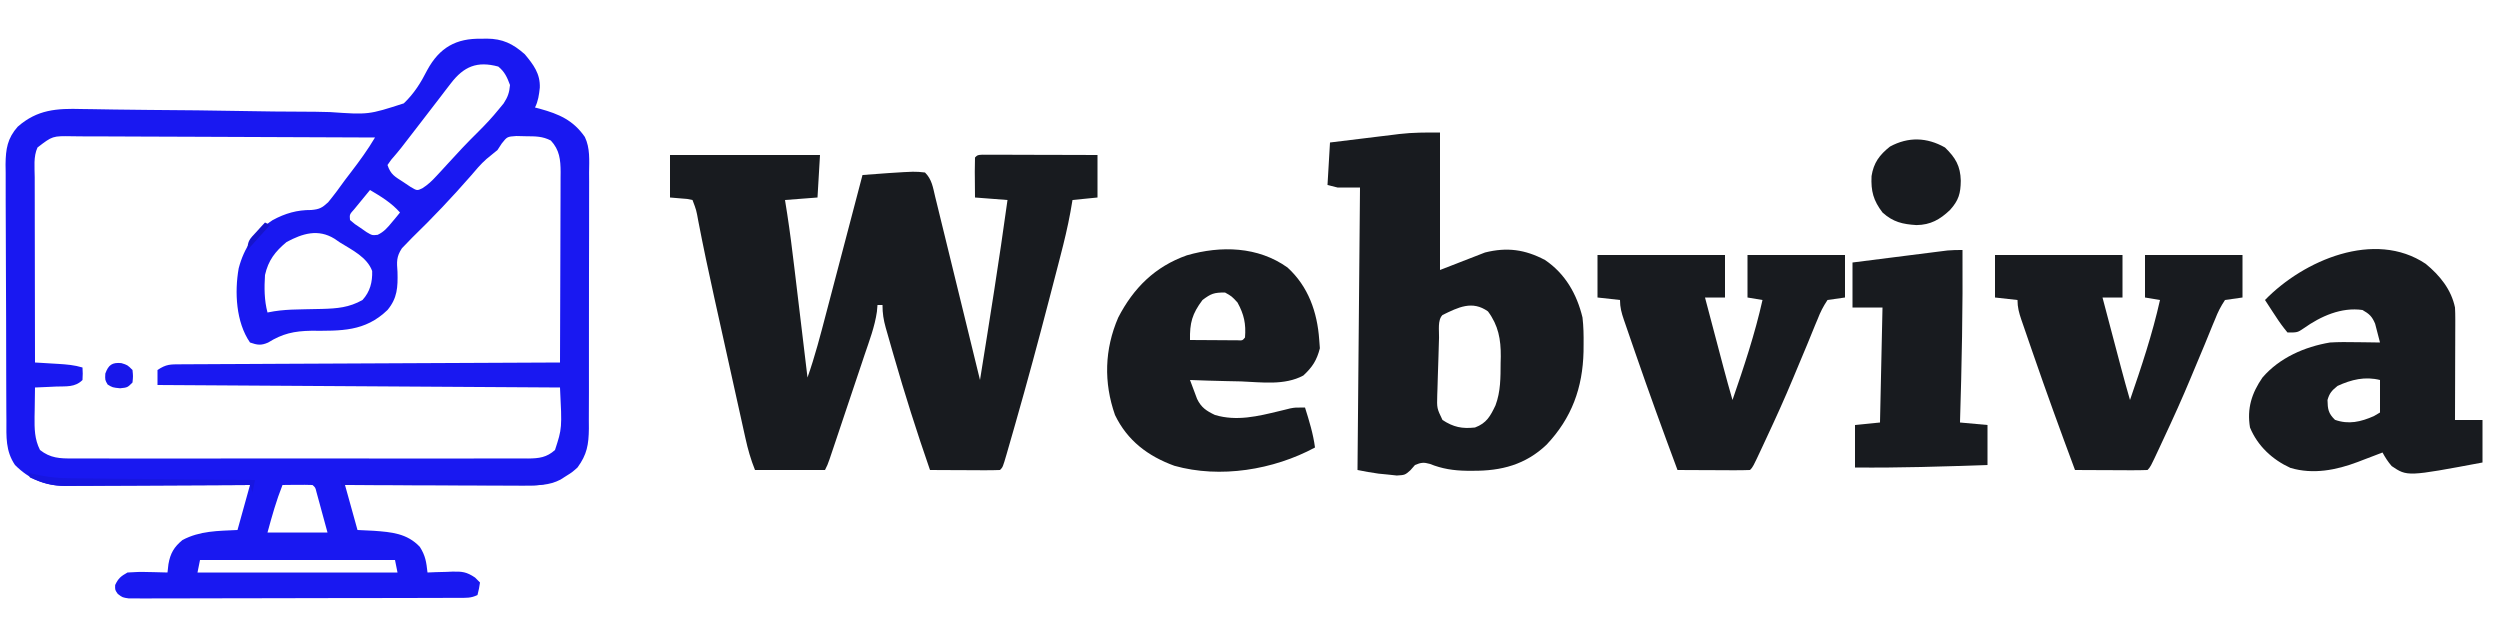 <svg xmlns="http://www.w3.org/2000/svg" width="1000" height="250"><path d="M0 0 C0.721 -0.015 1.441 -0.031 2.184 -0.047 C8.522 -0.001 12.638 1.958 17.426 6.211 C20.856 10.328 23.633 13.951 23.422 19.582 C23.116 22.411 22.781 24.938 21.5 27.5 C22.152 27.67 22.805 27.84 23.477 28.016 C31.081 30.124 36.779 32.555 41.439 39.285 C43.586 43.767 43.182 48.599 43.131 53.475 C43.142 55.259 43.142 55.259 43.153 57.079 C43.167 60.325 43.158 63.57 43.139 66.817 C43.122 70.223 43.131 73.63 43.136 77.036 C43.141 82.756 43.125 88.475 43.097 94.195 C43.065 100.795 43.065 107.395 43.082 113.995 C43.098 120.36 43.091 126.725 43.074 133.09 C43.067 135.792 43.068 138.493 43.076 141.195 C43.081 144.972 43.061 148.748 43.033 152.525 C43.043 154.196 43.043 154.196 43.053 155.901 C42.974 162.32 42.325 166.279 38.5 171.5 C36.281 173.461 36.281 173.461 34 174.875 C32.871 175.598 32.871 175.598 31.719 176.336 C27.16 178.728 22.763 178.638 17.702 178.614 C16.921 178.614 16.14 178.614 15.336 178.614 C12.76 178.613 10.185 178.605 7.609 178.598 C5.821 178.596 4.034 178.594 2.246 178.593 C-2.456 178.59 -7.158 178.58 -11.86 178.569 C-16.659 178.558 -21.458 178.554 -26.258 178.549 C-35.672 178.538 -45.086 178.521 -54.5 178.5 C-52.85 184.44 -51.2 190.38 -49.5 196.5 C-47.355 196.603 -45.21 196.706 -43 196.812 C-35.91 197.342 -29.688 197.821 -24.562 203.25 C-22.288 206.834 -21.969 209.337 -21.5 213.5 C-20.403 213.454 -19.306 213.407 -18.176 213.359 C-16.721 213.322 -15.267 213.285 -13.812 213.25 C-13.091 213.216 -12.37 213.183 -11.627 213.148 C-7.618 213.075 -5.928 213.214 -2.48 215.516 C-1.827 216.17 -1.173 216.825 -0.5 217.5 C-0.875 219.938 -0.875 219.938 -1.5 222.5 C-4.131 223.815 -6.088 223.632 -9.035 223.64 C-10.212 223.646 -11.388 223.652 -12.6 223.658 C-14.546 223.659 -14.546 223.659 -16.531 223.661 C-17.906 223.666 -19.28 223.671 -20.655 223.676 C-24.395 223.689 -28.134 223.696 -31.874 223.7 C-34.209 223.703 -36.544 223.707 -38.878 223.712 C-46.179 223.725 -53.479 223.735 -60.78 223.739 C-69.216 223.743 -77.652 223.761 -86.088 223.79 C-92.603 223.811 -99.119 223.822 -105.634 223.823 C-109.529 223.824 -113.422 223.83 -117.317 223.848 C-120.978 223.864 -124.639 223.866 -128.301 223.858 C-130.289 223.856 -132.277 223.87 -134.264 223.884 C-135.444 223.879 -136.623 223.873 -137.838 223.867 C-138.865 223.869 -139.892 223.87 -140.95 223.872 C-143.5 223.5 -143.5 223.5 -145.358 222.102 C-146.5 220.5 -146.5 220.5 -146.438 218.5 C-145.168 215.793 -144.123 214.981 -141.5 213.5 C-138.666 213.287 -136.07 213.215 -133.25 213.312 C-132.505 213.326 -131.76 213.34 -130.992 213.354 C-129.161 213.389 -127.33 213.443 -125.5 213.5 C-125.378 212.412 -125.255 211.324 -125.129 210.203 C-124.384 205.82 -122.87 203.286 -119.5 200.5 C-112.483 196.8 -105.341 196.877 -97.5 196.5 C-95.85 190.56 -94.2 184.62 -92.5 178.5 C-94.882 178.516 -97.263 178.531 -99.717 178.548 C-107.604 178.597 -115.491 178.63 -123.378 178.655 C-128.157 178.671 -132.937 178.692 -137.717 178.726 C-142.333 178.759 -146.95 178.777 -151.566 178.785 C-153.324 178.79 -155.081 178.801 -156.838 178.817 C-159.309 178.839 -161.778 178.842 -164.248 178.841 C-164.967 178.851 -165.687 178.862 -166.428 178.873 C-174.488 178.825 -180.811 176.189 -186.5 170.5 C-190.322 164.845 -189.944 159.233 -189.936 152.655 C-189.946 151.467 -189.956 150.279 -189.966 149.056 C-189.99 145.81 -190 142.564 -190.002 139.318 C-190.004 137.286 -190.01 135.255 -190.018 133.224 C-190.046 126.128 -190.058 119.032 -190.056 111.936 C-190.054 105.336 -190.086 98.737 -190.133 92.137 C-190.172 86.458 -190.188 80.779 -190.187 75.1 C-190.186 71.713 -190.194 68.328 -190.226 64.942 C-190.256 61.162 -190.247 57.384 -190.229 53.604 C-190.246 52.492 -190.262 51.38 -190.28 50.234 C-190.206 44.126 -189.557 39.848 -185.421 35.186 C-177.573 28.297 -169.82 27.825 -159.719 28.11 C-158.36 28.13 -157 28.147 -155.64 28.161 C-152.731 28.196 -149.822 28.246 -146.913 28.306 C-142.3 28.398 -137.688 28.437 -133.075 28.467 C-119.964 28.557 -106.855 28.681 -93.746 28.935 C-86.491 29.075 -79.238 29.154 -71.981 29.165 C-68.15 29.174 -64.325 29.213 -60.496 29.33 C-45.095 30.399 -45.095 30.399 -30.981 25.846 C-26.889 21.961 -24.147 17.562 -21.616 12.556 C-16.708 3.518 -10.048 -0.216 0 0 Z M-12.188 17.875 C-12.871 18.758 -13.554 19.641 -14.258 20.551 C-14.998 21.524 -15.738 22.497 -16.5 23.5 C-17.33 24.577 -18.161 25.654 -18.992 26.73 C-20.701 28.944 -22.405 31.16 -24.105 33.379 C-26.187 36.092 -28.277 38.799 -30.375 41.5 C-30.919 42.204 -31.463 42.908 -32.023 43.633 C-33.303 45.251 -34.646 46.818 -36 48.375 C-36.495 49.076 -36.99 49.778 -37.5 50.5 C-36.207 54.379 -34.579 55.107 -31.188 57.312 C-30.222 57.958 -29.256 58.604 -28.262 59.27 C-25.66 60.81 -25.66 60.81 -23.553 59.804 C-21.293 58.369 -19.702 56.837 -17.891 54.867 C-17.218 54.143 -16.545 53.418 -15.852 52.672 C-15.158 51.914 -14.465 51.156 -13.75 50.375 C-12.382 48.892 -11.012 47.41 -9.641 45.93 C-8.96 45.194 -8.28 44.459 -7.578 43.701 C-5.513 41.514 -3.4 39.386 -1.262 37.27 C1.631 34.398 4.368 31.482 6.938 28.312 C7.596 27.515 8.255 26.717 8.934 25.895 C10.621 23.315 11.241 21.558 11.5 18.5 C10.348 15.407 9.394 13.228 6.812 11.125 C-1.631 8.843 -6.954 11.041 -12.188 17.875 Z M-177.5 43.5 C-179.183 47.158 -178.632 51.512 -178.614 55.481 C-178.614 56.282 -178.614 57.082 -178.614 57.907 C-178.613 60.547 -178.605 63.188 -178.598 65.828 C-178.596 67.661 -178.594 69.494 -178.593 71.326 C-178.59 76.146 -178.58 80.967 -178.569 85.787 C-178.558 90.707 -178.554 95.627 -178.549 100.547 C-178.538 110.198 -178.521 119.849 -178.5 129.5 C-177.464 129.561 -176.427 129.621 -175.359 129.684 C-173.99 129.768 -172.62 129.853 -171.25 129.938 C-170.568 129.977 -169.886 130.016 -169.184 130.057 C-165.856 130.267 -162.697 130.519 -159.5 131.5 C-159.375 133.875 -159.375 133.875 -159.5 136.5 C-162.521 139.521 -166.064 138.967 -170.125 139.125 C-170.927 139.164 -171.729 139.202 -172.555 139.242 C-174.536 139.337 -176.518 139.419 -178.5 139.5 C-178.554 142.542 -178.594 145.583 -178.625 148.625 C-178.65 149.909 -178.65 149.909 -178.676 151.219 C-178.712 155.983 -178.704 160.159 -176.5 164.5 C-172.36 167.756 -168.565 167.927 -163.491 167.881 C-162.29 167.888 -162.29 167.888 -161.064 167.895 C-158.382 167.907 -155.701 167.898 -153.02 167.888 C-151.096 167.892 -149.172 167.898 -147.249 167.904 C-142.026 167.918 -136.803 167.912 -131.58 167.903 C-126.115 167.895 -120.651 167.902 -115.187 167.907 C-106.01 167.913 -96.834 167.905 -87.657 167.891 C-77.046 167.875 -66.434 167.88 -55.823 167.897 C-46.714 167.91 -37.606 167.912 -28.498 167.904 C-23.056 167.9 -17.615 167.899 -12.174 167.909 C-7.059 167.918 -1.944 167.912 3.171 167.894 C5.049 167.89 6.928 167.891 8.806 167.898 C11.368 167.906 13.929 167.896 16.491 167.881 C17.608 167.891 17.608 167.891 18.748 167.901 C23.15 167.851 26.179 167.492 29.5 164.5 C32.324 155.829 32.324 155.829 31.5 139.5 C-21.63 139.17 -74.76 138.84 -129.5 138.5 C-129.5 136.52 -129.5 134.54 -129.5 132.5 C-125.932 130.121 -124.378 130.242 -120.141 130.222 C-119.493 130.216 -118.845 130.21 -118.178 130.204 C-116.004 130.187 -113.83 130.184 -111.656 130.181 C-110.098 130.172 -108.541 130.162 -106.984 130.151 C-102.753 130.123 -98.522 130.108 -94.291 130.095 C-89.871 130.08 -85.45 130.053 -81.03 130.027 C-72.658 129.98 -64.286 129.944 -55.913 129.911 C-46.383 129.872 -36.852 129.823 -27.321 129.773 C-7.714 129.669 11.893 129.58 31.5 129.5 C31.546 118.895 31.582 108.29 31.604 97.685 C31.614 92.76 31.628 87.836 31.651 82.911 C31.673 78.159 31.685 73.406 31.69 68.653 C31.693 66.84 31.701 65.028 31.711 63.215 C31.726 60.675 31.728 58.135 31.727 55.595 C31.738 54.472 31.738 54.472 31.749 53.326 C31.729 48.347 31.31 44.447 27.844 40.719 C24.513 38.987 21.736 39.029 18 39 C16.69 38.969 15.381 38.938 14.031 38.906 C10.369 39.161 10.369 39.161 8.207 41.887 C7.644 42.749 7.08 43.611 6.5 44.5 C5.039 45.701 3.577 46.902 2.105 48.09 C-0.261 50.168 -2.215 52.542 -4.258 54.934 C-11.699 63.451 -19.511 71.701 -27.633 79.57 C-28.249 80.207 -28.865 80.844 -29.5 81.5 C-30.24 82.264 -30.98 83.029 -31.742 83.816 C-34.002 87.266 -33.787 89.24 -33.5 93.312 C-33.348 99.388 -33.539 103.729 -37.5 108.5 C-46.517 117.224 -56.175 116.838 -68.076 116.803 C-74.866 116.93 -79.466 117.922 -85.27 121.528 C-88.124 122.772 -89.589 122.505 -92.5 121.5 C-98.118 113.385 -98.703 101.326 -97.035 91.863 C-94.917 83.678 -90.53 77.175 -83.41 72.527 C-78.395 69.83 -73.681 68.46 -68 68.5 C-64.771 68.214 -63.669 67.656 -61.25 65.418 C-58.867 62.526 -56.674 59.552 -54.5 56.5 C-53.684 55.422 -52.864 54.348 -52.039 53.277 C-48.608 48.797 -45.374 44.358 -42.5 39.5 C-59.364 39.407 -76.227 39.336 -93.091 39.293 C-100.921 39.272 -108.751 39.244 -116.581 39.198 C-123.406 39.158 -130.23 39.133 -137.055 39.124 C-140.669 39.118 -144.282 39.106 -147.896 39.077 C-151.93 39.045 -155.964 39.044 -159.999 39.046 C-161.196 39.032 -162.394 39.017 -163.628 39.002 C-171.493 38.873 -171.493 38.873 -177.5 43.5 Z M-44.5 60.5 C-45.839 62.12 -47.171 63.746 -48.5 65.375 C-49.242 66.28 -49.985 67.185 -50.75 68.117 C-52.697 70.276 -52.697 70.276 -52.5 72.5 C-50.629 74.134 -50.629 74.134 -48.25 75.688 C-47.461 76.238 -46.672 76.788 -45.859 77.355 C-43.627 78.665 -43.627 78.665 -41.438 78.43 C-38.882 77.204 -37.548 75.616 -35.75 73.438 C-35.136 72.704 -34.523 71.971 -33.891 71.215 C-33.432 70.649 -32.973 70.083 -32.5 69.5 C-35.97 65.596 -40.052 63.134 -44.5 60.5 Z M-77.875 81.312 C-82.455 85.129 -85.172 88.635 -86.5 94.5 C-86.818 99.576 -86.818 104.556 -85.5 109.5 C-84.63 109.339 -83.76 109.179 -82.863 109.013 C-79.757 108.539 -76.829 108.346 -73.691 108.289 C-72.614 108.261 -71.537 108.232 -70.428 108.203 C-68.188 108.151 -65.949 108.107 -63.709 108.07 C-57.583 107.895 -52.883 107.525 -47.5 104.5 C-44.467 101.174 -43.503 97.354 -43.629 92.91 C-45.623 87.393 -51.718 84.464 -56.5 81.5 C-57.235 80.997 -57.97 80.495 -58.727 79.977 C-65.257 75.972 -71.448 77.861 -77.875 81.312 Z M-79.5 178.5 C-82.004 184.821 -83.685 190.847 -85.5 197.5 C-77.58 197.5 -69.66 197.5 -61.5 197.5 C-62.304 194.551 -63.109 191.601 -63.938 188.562 C-64.189 187.632 -64.441 186.701 -64.701 185.742 C-64.901 185.014 -65.102 184.286 -65.309 183.535 C-65.513 182.786 -65.717 182.037 -65.927 181.266 C-66.354 179.495 -66.354 179.495 -67.5 178.5 C-69.52 178.428 -71.542 178.416 -73.562 178.438 C-74.667 178.447 -75.772 178.456 -76.91 178.465 C-77.765 178.476 -78.619 178.488 -79.5 178.5 Z M-112.5 208.5 C-112.83 210.15 -113.16 211.8 -113.5 213.5 C-87.1 213.5 -60.7 213.5 -33.5 213.5 C-33.995 211.025 -33.995 211.025 -34.5 208.5 C-60.24 208.5 -85.98 208.5 -112.5 208.5 Z " fill="#1918F1" transform="translate(192.5,15.5)"></path><path d="M0 0 C19.8 0 39.6 0 60 0 C59.67 5.61 59.34 11.22 59 17 C52.565 17.495 52.565 17.495 46 18 C46.294 19.857 46.589 21.714 46.892 23.628 C47.983 30.722 48.88 37.83 49.727 44.957 C49.879 46.226 50.032 47.495 50.189 48.802 C50.588 52.128 50.986 55.453 51.382 58.779 C51.79 62.192 52.2 65.605 52.609 69.018 C53.409 75.678 54.205 82.339 55 89 C57.971 80.587 60.192 71.995 62.449 63.371 C62.871 61.77 63.292 60.168 63.714 58.567 C64.817 54.38 65.916 50.193 67.014 46.006 C68.138 41.721 69.265 37.438 70.393 33.154 C72.598 24.77 74.8 16.386 77 8 C79.203 7.836 81.406 7.673 83.609 7.512 C84.836 7.421 86.063 7.33 87.327 7.237 C97.915 6.554 97.915 6.554 102 7 C104.78 9.78 105.173 12.948 106.063 16.663 C106.356 17.848 106.356 17.848 106.655 19.058 C107.3 21.675 107.935 24.294 108.57 26.914 C109.015 28.727 109.461 30.541 109.907 32.354 C111.08 37.13 112.245 41.907 113.409 46.686 C114.597 51.56 115.793 56.432 116.988 61.305 C119.333 70.868 121.67 80.433 124 90 C127.851 66.024 131.695 42.058 135 18 C128.565 17.505 128.565 17.505 122 17 C121.973 14.354 121.953 11.708 121.938 9.062 C121.929 8.308 121.921 7.553 121.912 6.775 C121.903 4.85 121.948 2.925 122 1 C123 0 123 0 124.943 -0.12 C125.793 -0.118 126.644 -0.116 127.52 -0.114 C128.961 -0.113 128.961 -0.113 130.432 -0.113 C131.999 -0.106 131.999 -0.106 133.598 -0.098 C134.662 -0.096 135.726 -0.095 136.822 -0.093 C140.235 -0.088 143.649 -0.075 147.062 -0.062 C149.37 -0.057 151.678 -0.053 153.986 -0.049 C159.658 -0.038 165.329 -0.02 171 0 C171 5.61 171 11.22 171 17 C167.7 17.33 164.4 17.66 161 18 C160.728 19.58 160.457 21.159 160.177 22.787 C159.093 28.735 157.686 34.56 156.164 40.41 C155.751 42.016 155.751 42.016 155.329 43.654 C154.432 47.125 153.529 50.594 152.625 54.062 C152.318 55.246 152.01 56.43 151.693 57.65 C147.375 74.256 142.904 90.814 138.188 107.312 C137.929 108.218 137.671 109.124 137.405 110.057 C136.685 112.577 135.959 115.095 135.23 117.613 C134.911 118.726 134.911 118.726 134.585 119.862 C133.117 124.883 133.117 124.883 132 126 C129.927 126.088 127.852 126.107 125.777 126.098 C123.887 126.093 123.887 126.093 121.959 126.088 C120.618 126.08 119.278 126.071 117.938 126.062 C116.593 126.057 115.249 126.053 113.904 126.049 C110.603 126.037 107.301 126.021 104 126 C98.725 110.801 93.871 95.525 89.438 80.062 C89.214 79.29 88.991 78.518 88.761 77.723 C88.125 75.516 87.496 73.307 86.871 71.098 C86.681 70.438 86.491 69.779 86.295 69.1 C85.397 65.883 85 63.384 85 60 C84.34 60 83.68 60 83 60 C82.883 61.328 82.883 61.328 82.764 62.682 C81.898 68.686 79.717 74.358 77.781 80.082 C77.154 81.958 77.154 81.958 76.515 83.872 C75.634 86.506 74.75 89.139 73.862 91.771 C72.723 95.147 71.592 98.524 70.462 101.903 C69.383 105.13 68.301 108.356 67.219 111.582 C66.608 113.404 66.608 113.404 65.984 115.262 C65.607 116.381 65.23 117.499 64.842 118.652 C64.51 119.639 64.177 120.626 63.835 121.643 C63 124 63 124 62 126 C52.76 126 43.52 126 34 126 C32.302 121.756 31.153 117.745 30.184 113.314 C30.015 112.556 29.845 111.797 29.671 111.015 C29.112 108.51 28.56 106.003 28.008 103.496 C27.617 101.735 27.226 99.974 26.834 98.213 C26.013 94.514 25.195 90.815 24.378 87.115 C23.345 82.431 22.306 77.749 21.266 73.067 C20.456 69.421 19.648 65.776 18.841 62.13 C18.46 60.407 18.078 58.685 17.695 56.963 C15.433 46.764 13.269 36.554 11.293 26.295 C10.528 22.027 10.528 22.027 9 18 C6.874 17.533 6.874 17.533 4.438 17.375 C2.973 17.251 1.509 17.128 0 17 C0 11.39 0 5.78 0 0 Z " fill="#181B1F" transform="translate(268,62)"></path><path d="M0 0 C0 18.15 0 36.3 0 55 C5.94 52.69 11.88 50.38 18 48 C26.787 45.803 33.988 46.772 42 51 C50.073 56.433 54.763 64.667 57 74 C57.42 77.574 57.477 81.091 57.438 84.688 C57.43 85.651 57.422 86.615 57.415 87.608 C57.081 102.143 52.694 114.216 42.625 124.875 C34.202 132.875 24.55 135.39 13.125 135.312 C12.339 135.312 11.552 135.311 10.742 135.311 C5.46 135.227 0.886 134.551 -4.055 132.559 C-6.522 131.85 -7.635 132.003 -10 133 C-10.599 133.684 -11.199 134.369 -11.816 135.074 C-14 137 -14 137 -17.277 137.207 C-19.089 137.012 -19.089 137.012 -20.938 136.812 C-22.143 136.695 -23.348 136.578 -24.59 136.457 C-27.41 136.079 -30.21 135.558 -33 135 C-32.67 97.71 -32.34 60.42 -32 22 C-34.97 22 -37.94 22 -41 22 C-42.32 21.67 -43.64 21.34 -45 21 C-44.67 15.39 -44.34 9.78 -44 4 C-39.342 3.425 -34.683 2.853 -30.023 2.291 C-28.442 2.099 -26.861 1.905 -25.281 1.709 C-22.993 1.425 -20.703 1.149 -18.414 0.875 C-17.722 0.788 -17.03 0.7 -16.317 0.61 C-10.767 -0.044 -5.697 0 0 0 Z M1 73 C-1.044 75.044 -0.305 79.236 -0.387 82.051 C-0.412 82.861 -0.438 83.671 -0.464 84.506 C-0.516 86.225 -0.566 87.945 -0.613 89.664 C-0.687 92.291 -0.778 94.918 -0.869 97.545 C-0.918 99.214 -0.965 100.882 -1.012 102.551 C-1.041 103.336 -1.07 104.122 -1.1 104.931 C-1.26 110.299 -1.26 110.299 1 115 C5.394 117.861 8.798 118.567 14 118 C18.653 116.269 20.159 113.406 22.203 109.133 C24.278 103.579 24.216 98.045 24.25 92.188 C24.271 91.323 24.291 90.459 24.312 89.568 C24.354 82.752 23.361 77.175 19.188 71.562 C12.885 67.061 7.32 69.929 1 73 Z " fill="#181B1F" transform="translate(576,53)"></path><path d="M0 0 C5.616 4.613 10.202 10.229 11.703 17.457 C11.787 18.984 11.821 20.513 11.817 22.042 C11.817 23.393 11.817 23.393 11.816 24.771 C11.811 25.735 11.806 26.699 11.801 27.691 C11.799 28.685 11.798 29.678 11.796 30.701 C11.791 33.87 11.778 37.038 11.766 40.207 C11.761 42.357 11.756 44.507 11.752 46.656 C11.741 51.923 11.724 57.19 11.703 62.457 C15.333 62.457 18.963 62.457 22.703 62.457 C22.703 68.067 22.703 73.677 22.703 79.457 C-7.382 85.098 -7.382 85.098 -13.625 80.887 C-15.144 79.134 -16.187 77.477 -17.297 75.457 C-18.942 76.089 -18.942 76.089 -20.621 76.734 C-22.075 77.288 -23.53 77.841 -24.984 78.395 C-25.706 78.672 -26.427 78.95 -27.17 79.236 C-35.804 82.509 -45.031 84.312 -54.121 81.621 C-61.31 78.34 -67.254 72.86 -70.297 65.457 C-71.565 57.847 -69.623 51.725 -65.297 45.457 C-58.521 37.577 -48.43 33.157 -38.297 31.457 C-34.791 31.239 -31.308 31.266 -27.797 31.332 C-26.42 31.346 -26.42 31.346 -25.016 31.359 C-22.776 31.383 -20.536 31.415 -18.297 31.457 C-18.695 29.848 -19.116 28.245 -19.547 26.645 C-19.895 25.305 -19.895 25.305 -20.25 23.938 C-21.481 21.02 -22.57 20.017 -25.297 18.457 C-33.753 17.249 -41.939 20.914 -48.797 25.77 C-51.297 27.457 -51.297 27.457 -55.297 27.457 C-57.079 25.309 -58.557 23.291 -60.047 20.957 C-60.458 20.337 -60.869 19.717 -61.293 19.078 C-62.307 17.546 -63.303 16.002 -64.297 14.457 C-48.883 -1.419 -20.432 -13.726 0 0 Z M-35.297 48.832 C-37.545 50.658 -38.5 51.669 -39.297 54.457 C-39.222 58.136 -38.967 59.808 -36.297 62.395 C-30.793 64.344 -25.979 63.195 -20.734 60.895 C-19.528 60.183 -19.528 60.183 -18.297 59.457 C-18.297 55.167 -18.297 50.877 -18.297 46.457 C-24.306 44.955 -29.701 46.267 -35.297 48.832 Z " fill="#181B1F" transform="translate(970.297,105.543)"></path><path d="M0 0 C8.318 7.578 11.919 17.861 12.688 28.875 C12.774 30.007 12.86 31.139 12.949 32.305 C11.708 37.136 9.984 39.815 6.332 43.207 C-1.168 47.243 -10.286 45.89 -18.562 45.562 C-20.545 45.517 -22.527 45.476 -24.51 45.439 C-29.342 45.341 -34.17 45.186 -39 45 C-38.407 46.617 -37.8 48.23 -37.188 49.84 C-36.851 50.738 -36.515 51.637 -36.168 52.562 C-34.508 56.027 -32.415 57.364 -29 59 C-20.262 61.582 -11.857 59.511 -3.246 57.423 C-2.497 57.242 -1.748 57.061 -0.977 56.875 C0.028 56.624 0.028 56.624 1.052 56.367 C3 56 3 56 7 56 C8.666 61.3 10.273 66.473 11 72 C-5.584 80.942 -26.922 84.465 -45.25 79.312 C-55.787 75.476 -64.053 69.267 -69 59 C-73.567 45.971 -73.202 32.741 -67.711 20.012 C-61.594 8.187 -53.001 -0.371 -40.25 -4.875 C-26.609 -8.803 -11.816 -8.428 0 0 Z M-34 13 C-38.148 18.531 -39.129 22.139 -39 29 C-35.521 29.029 -32.042 29.047 -28.562 29.062 C-27.073 29.075 -27.073 29.075 -25.553 29.088 C-24.608 29.091 -23.664 29.094 -22.691 29.098 C-21.817 29.103 -20.942 29.108 -20.041 29.114 C-18.006 29.228 -18.006 29.228 -17 28 C-16.563 22.539 -17.37 18.807 -20 14 C-22.301 11.508 -22.301 11.508 -25 10 C-29.399 10 -30.564 10.423 -34 13 Z " fill="#181B1F" transform="translate(515,107)"></path><path d="M0 0 C16.83 0 33.66 0 51 0 C51 5.61 51 11.22 51 17 C48.36 17 45.72 17 43 17 C44.244 21.714 45.489 26.428 46.735 31.142 C47.158 32.743 47.581 34.344 48.004 35.946 C48.614 38.257 49.225 40.568 49.836 42.879 C50.022 43.586 50.209 44.294 50.401 45.023 C51.55 49.364 52.753 53.686 54 58 C58.55 44.782 62.948 31.654 66 18 C64.02 17.67 62.04 17.34 60 17 C60 11.39 60 5.78 60 0 C72.87 0 85.74 0 99 0 C99 5.61 99 11.22 99 17 C96.69 17.33 94.38 17.66 92 18 C90.248 20.649 89.183 22.736 88.055 25.645 C87.722 26.434 87.389 27.223 87.047 28.037 C85.964 30.619 84.92 33.215 83.875 35.812 C82.765 38.482 81.645 41.147 80.525 43.812 C79.772 45.605 79.023 47.4 78.277 49.196 C74.886 57.352 71.248 65.378 67.5 73.375 C66.955 74.549 66.409 75.723 65.847 76.933 C62.142 84.858 62.142 84.858 61 86 C58.854 86.088 56.706 86.107 54.559 86.098 C53.253 86.094 51.948 86.091 50.604 86.088 C49.215 86.08 47.826 86.071 46.438 86.062 C45.045 86.057 43.652 86.053 42.26 86.049 C38.84 86.037 35.42 86.021 32 86 C26.203 70.444 20.529 54.85 15.12 39.154 C14.582 37.594 14.043 36.035 13.502 34.476 C12.742 32.284 11.989 30.09 11.238 27.895 C11.011 27.24 10.783 26.585 10.549 25.91 C9.605 23.127 9 20.964 9 18 C6.03 17.67 3.06 17.34 0 17 C0 11.39 0 5.78 0 0 Z " fill="#181B1F" transform="translate(798,102)"></path><path d="M0 0 C16.83 0 33.66 0 51 0 C51 5.61 51 11.22 51 17 C48.36 17 45.72 17 43 17 C44.244 21.714 45.489 26.428 46.735 31.142 C47.158 32.743 47.581 34.344 48.004 35.946 C48.614 38.257 49.225 40.568 49.836 42.879 C50.022 43.586 50.209 44.294 50.401 45.023 C51.55 49.364 52.753 53.686 54 58 C58.55 44.782 62.948 31.654 66 18 C64.02 17.67 62.04 17.34 60 17 C60 11.39 60 5.78 60 0 C72.87 0 85.74 0 99 0 C99 5.61 99 11.22 99 17 C96.69 17.33 94.38 17.66 92 18 C90.248 20.649 89.183 22.736 88.055 25.645 C87.722 26.434 87.389 27.223 87.047 28.037 C85.964 30.619 84.92 33.215 83.875 35.812 C82.765 38.482 81.645 41.147 80.525 43.812 C79.772 45.605 79.023 47.4 78.277 49.196 C74.886 57.352 71.248 65.378 67.5 73.375 C66.955 74.549 66.409 75.723 65.847 76.933 C62.142 84.858 62.142 84.858 61 86 C58.854 86.088 56.706 86.107 54.559 86.098 C53.253 86.094 51.948 86.091 50.604 86.088 C49.215 86.08 47.826 86.071 46.438 86.062 C45.045 86.057 43.652 86.053 42.26 86.049 C38.84 86.037 35.42 86.021 32 86 C26.203 70.444 20.529 54.85 15.12 39.154 C14.582 37.594 14.043 36.035 13.502 34.476 C12.742 32.284 11.989 30.09 11.238 27.895 C11.011 27.24 10.783 26.585 10.549 25.91 C9.605 23.127 9 20.964 9 18 C6.03 17.67 3.06 17.34 0 17 C0 11.39 0 5.78 0 0 Z " fill="#181B1F" transform="translate(639,102)"></path><path d="M0 0 C0.163 23.018 -0.295 45.993 -1 69 C2.63 69.33 6.26 69.66 10 70 C10 75.28 10 80.56 10 86 C-7.672 86.617 -25.314 87.179 -43 87 C-43 81.39 -43 75.78 -43 70 C-38.05 69.505 -38.05 69.505 -33 69 C-32.67 53.82 -32.34 38.64 -32 23 C-35.96 23 -39.92 23 -44 23 C-44 17.06 -44 11.12 -44 5 C-38.377 4.286 -32.754 3.573 -27.13 2.864 C-25.217 2.622 -23.304 2.38 -21.392 2.136 C-18.642 1.786 -15.891 1.44 -13.141 1.094 C-12.286 0.984 -11.432 0.875 -10.552 0.762 C-9.351 0.612 -9.351 0.612 -8.126 0.459 C-7.073 0.326 -7.073 0.326 -6 0.19 C-4.008 0.001 -2.001 0 0 0 Z " fill="#181B1F" transform="translate(785,100)"></path><path d="M0 0 C4.218 4.088 6.161 7.4 6.312 13.25 C6.259 18.339 5.498 21.124 2 25 C-2.024 28.812 -5.754 30.952 -11.395 31.035 C-16.933 30.695 -20.767 29.83 -25 26 C-28.661 21.183 -29.658 17.474 -29.383 11.43 C-28.548 6.131 -26.235 2.978 -22 -0.375 C-14.672 -4.344 -7.255 -4.107 0 0 Z " fill="#181B1F" transform="translate(778,59)"></path><path d="M0 0 C0.551 0.141 1.101 0.281 1.668 0.426 C7.038 1.721 12.036 2.303 17.549 2.319 C18.35 2.329 19.151 2.339 19.977 2.349 C22.59 2.38 25.203 2.397 27.816 2.414 C29.642 2.433 31.468 2.452 33.293 2.473 C38.072 2.524 42.851 2.564 47.63 2.601 C52.517 2.641 57.404 2.692 62.291 2.742 C71.861 2.839 81.43 2.923 91 3 C90.67 4.65 90.34 6.3 90 8 C89.505 6.515 89.505 6.515 89 5 C87.523 5.01 87.523 5.01 86.017 5.02 C76.719 5.081 67.421 5.126 58.122 5.155 C53.343 5.171 48.563 5.192 43.783 5.226 C39.167 5.259 34.55 5.277 29.934 5.285 C28.176 5.29 26.419 5.301 24.662 5.317 C22.191 5.339 19.722 5.342 17.252 5.341 C16.173 5.357 16.173 5.357 15.072 5.373 C9.804 5.342 5.813 4.176 1 2 C0.67 1.34 0.34 0.68 0 0 Z " fill="#1716E0" transform="translate(11,189)"></path><path d="M0 0 C28.38 0 56.76 0 86 0 C81.741 2.13 78.803 2.272 74.202 2.227 C73.421 2.227 72.64 2.228 71.836 2.228 C69.26 2.227 66.685 2.211 64.109 2.195 C62.321 2.192 60.534 2.189 58.746 2.187 C54.044 2.179 49.342 2.159 44.64 2.137 C39.841 2.117 35.042 2.108 30.242 2.098 C20.828 2.076 11.414 2.042 2 2 C1.67 2.99 1.34 3.98 1 5 C0.67 3.35 0.34 1.7 0 0 Z " fill="#1716E0" transform="translate(136,192)"></path><path d="M0 0 C2.438 0.75 2.438 0.75 4.438 2.75 C4.688 5.25 4.688 5.25 4.438 7.75 C2.438 9.75 2.438 9.75 -0.5 10.062 C-3.562 9.75 -3.562 9.75 -5.5 8.562 C-6.562 6.75 -6.562 6.75 -6.438 4.188 C-5.19 0.711 -3.701 -0.361 0 0 Z " fill="#1817EA" transform="translate(48.562,145.25)"></path><path d="M0 0 C0.66 0.33 1.32 0.66 2 1 C-0.97 4.3 -3.94 7.6 -7 11 C-7 7.221 -6.003 6.539 -3.5 3.812 C-2.85 3.097 -2.201 2.382 -1.531 1.645 C-1.026 1.102 -0.521 0.559 0 0 Z " fill="#1514CB" transform="translate(106,89)"></path></svg>